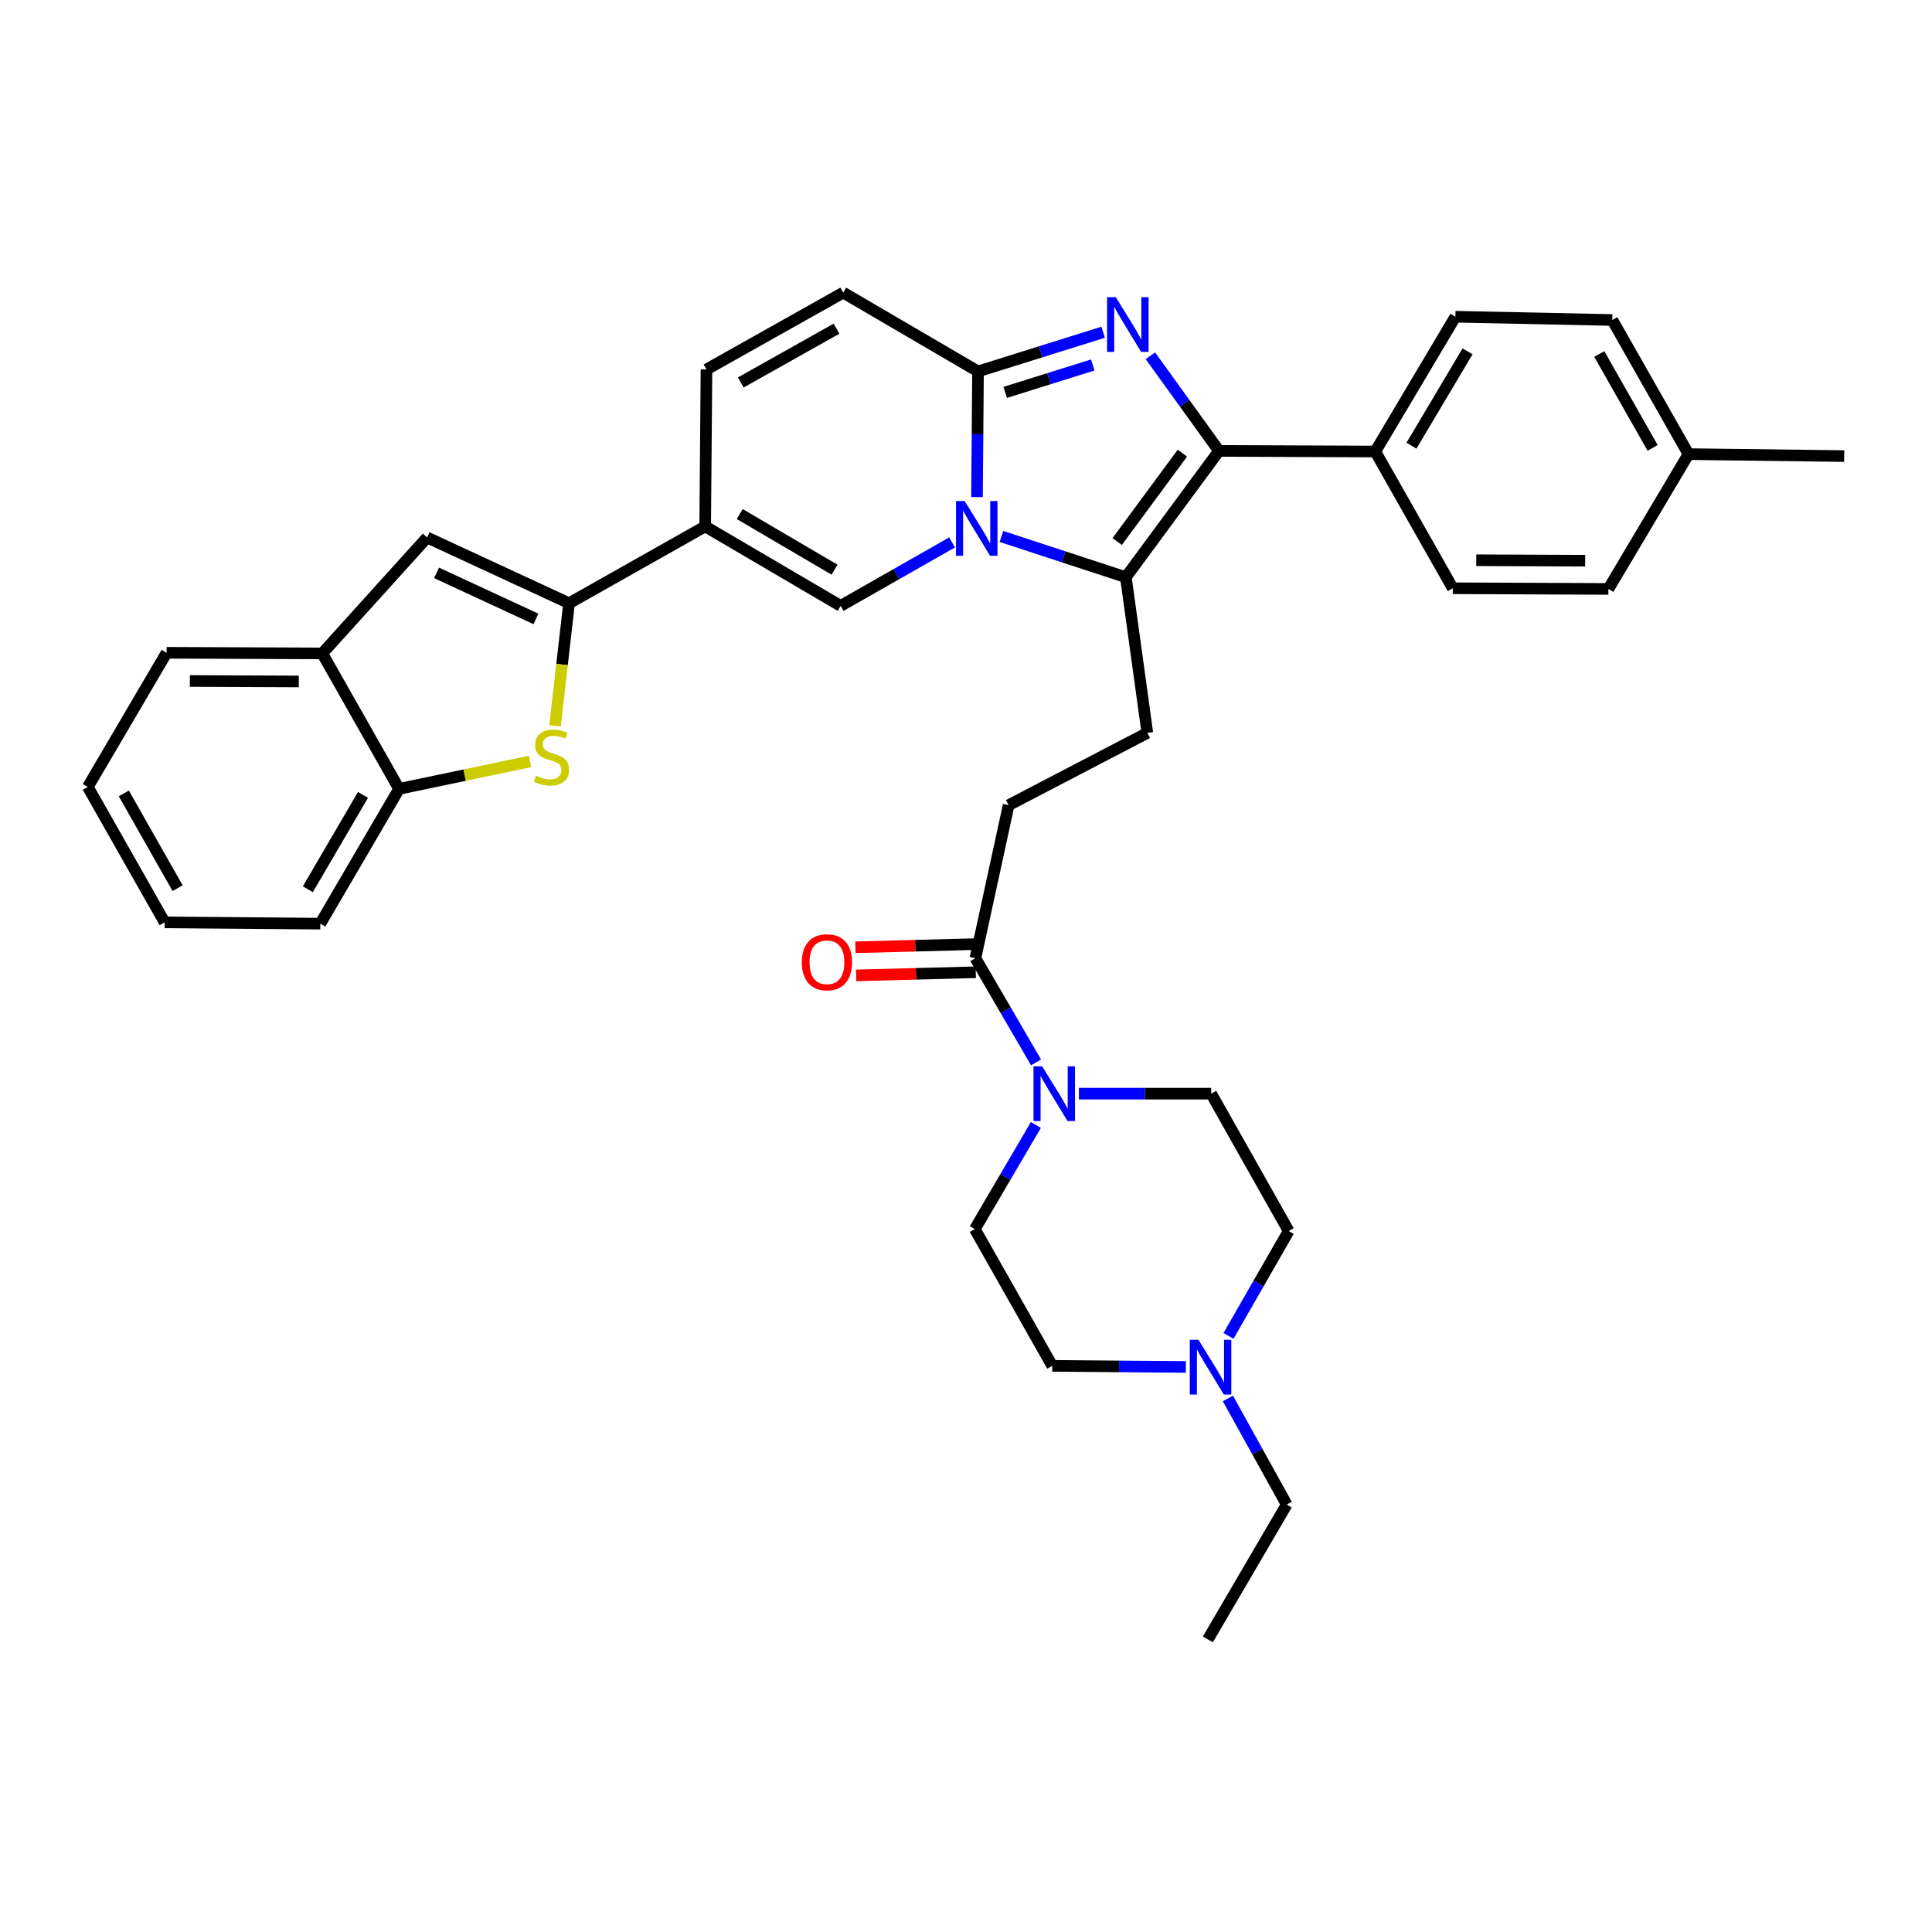 <?xml version='1.0' encoding='iso-8859-1'?>
<svg version='1.1' baseProfile='full'
              xmlns='http://www.w3.org/2000/svg'
                      xmlns:rdkit='http://www.rdkit.org/xml'
                      xmlns:xlink='http://www.w3.org/1999/xlink'
                  xml:space='preserve'
width='1000px' height='1000px' viewBox='0 0 1000 1000'>
<!-- END OF HEADER -->
<rect style='opacity:1.0;fill:#FFFFFF;stroke:none' width='1000' height='1000' x='0' y='0'> </rect>
<path class='bond-1' d='M 505.696,257.293 L 505.958,224.771' style='fill:none;fill-rule:evenodd;stroke:#0000FF;stroke-width:6px;stroke-linecap:butt;stroke-linejoin:miter;stroke-opacity:1' />
<path class='bond-1' d='M 505.958,224.771 L 506.22,192.249' style='fill:none;fill-rule:evenodd;stroke:#000000;stroke-width:6px;stroke-linecap:butt;stroke-linejoin:miter;stroke-opacity:1' />
<path class='bond-2' d='M 518.335,277.666 L 550.537,288.214' style='fill:none;fill-rule:evenodd;stroke:#0000FF;stroke-width:6px;stroke-linecap:butt;stroke-linejoin:miter;stroke-opacity:1' />
<path class='bond-2' d='M 550.537,288.214 L 582.739,298.761' style='fill:none;fill-rule:evenodd;stroke:#000000;stroke-width:6px;stroke-linecap:butt;stroke-linejoin:miter;stroke-opacity:1' />
<path class='bond-4' d='M 492.798,280.752 L 463.955,297.174' style='fill:none;fill-rule:evenodd;stroke:#0000FF;stroke-width:6px;stroke-linecap:butt;stroke-linejoin:miter;stroke-opacity:1' />
<path class='bond-4' d='M 463.955,297.174 L 435.112,313.596' style='fill:none;fill-rule:evenodd;stroke:#000000;stroke-width:6px;stroke-linecap:butt;stroke-linejoin:miter;stroke-opacity:1' />
<path class='bond-0' d='M 570.995,171.965 L 538.608,182.107' style='fill:none;fill-rule:evenodd;stroke:#0000FF;stroke-width:6px;stroke-linecap:butt;stroke-linejoin:miter;stroke-opacity:1' />
<path class='bond-0' d='M 538.608,182.107 L 506.22,192.249' style='fill:none;fill-rule:evenodd;stroke:#000000;stroke-width:6px;stroke-linecap:butt;stroke-linejoin:miter;stroke-opacity:1' />
<path class='bond-0' d='M 565.63,188.902 L 542.959,196.001' style='fill:none;fill-rule:evenodd;stroke:#0000FF;stroke-width:6px;stroke-linecap:butt;stroke-linejoin:miter;stroke-opacity:1' />
<path class='bond-0' d='M 542.959,196.001 L 520.287,203.101' style='fill:none;fill-rule:evenodd;stroke:#000000;stroke-width:6px;stroke-linecap:butt;stroke-linejoin:miter;stroke-opacity:1' />
<path class='bond-36' d='M 595.434,184.143 L 613.191,208.761' style='fill:none;fill-rule:evenodd;stroke:#0000FF;stroke-width:6px;stroke-linecap:butt;stroke-linejoin:miter;stroke-opacity:1' />
<path class='bond-36' d='M 613.191,208.761 L 630.948,233.38' style='fill:none;fill-rule:evenodd;stroke:#000000;stroke-width:6px;stroke-linecap:butt;stroke-linejoin:miter;stroke-opacity:1' />
<path class='bond-10' d='M 506.22,192.249 L 436.463,151.465' style='fill:none;fill-rule:evenodd;stroke:#000000;stroke-width:6px;stroke-linecap:butt;stroke-linejoin:miter;stroke-opacity:1' />
<path class='bond-3' d='M 582.739,298.761 L 630.948,233.38' style='fill:none;fill-rule:evenodd;stroke:#000000;stroke-width:6px;stroke-linecap:butt;stroke-linejoin:miter;stroke-opacity:1' />
<path class='bond-3' d='M 578.252,280.313 L 611.998,234.546' style='fill:none;fill-rule:evenodd;stroke:#000000;stroke-width:6px;stroke-linecap:butt;stroke-linejoin:miter;stroke-opacity:1' />
<path class='bond-14' d='M 582.739,298.761 L 593.861,379.333' style='fill:none;fill-rule:evenodd;stroke:#000000;stroke-width:6px;stroke-linecap:butt;stroke-linejoin:miter;stroke-opacity:1' />
<path class='bond-16' d='M 630.948,233.38 L 711.843,233.711' style='fill:none;fill-rule:evenodd;stroke:#000000;stroke-width:6px;stroke-linecap:butt;stroke-linejoin:miter;stroke-opacity:1' />
<path class='bond-6' d='M 435.112,313.596 L 364.999,272.472' style='fill:none;fill-rule:evenodd;stroke:#000000;stroke-width:6px;stroke-linecap:butt;stroke-linejoin:miter;stroke-opacity:1' />
<path class='bond-6' d='M 431.961,294.868 L 382.882,266.082' style='fill:none;fill-rule:evenodd;stroke:#000000;stroke-width:6px;stroke-linecap:butt;stroke-linejoin:miter;stroke-opacity:1' />
<path class='bond-5' d='M 294.547,312.245 L 364.999,272.472' style='fill:none;fill-rule:evenodd;stroke:#000000;stroke-width:6px;stroke-linecap:butt;stroke-linejoin:miter;stroke-opacity:1' />
<path class='bond-7' d='M 294.547,312.245 L 290.916,343.956' style='fill:none;fill-rule:evenodd;stroke:#000000;stroke-width:6px;stroke-linecap:butt;stroke-linejoin:miter;stroke-opacity:1' />
<path class='bond-7' d='M 290.916,343.956 L 287.285,375.668' style='fill:none;fill-rule:evenodd;stroke:#CCCC00;stroke-width:6px;stroke-linecap:butt;stroke-linejoin:miter;stroke-opacity:1' />
<path class='bond-8' d='M 294.547,312.245 L 221.069,278.199' style='fill:none;fill-rule:evenodd;stroke:#000000;stroke-width:6px;stroke-linecap:butt;stroke-linejoin:miter;stroke-opacity:1' />
<path class='bond-8' d='M 277.404,320.348 L 225.969,296.517' style='fill:none;fill-rule:evenodd;stroke:#000000;stroke-width:6px;stroke-linecap:butt;stroke-linejoin:miter;stroke-opacity:1' />
<path class='bond-37' d='M 364.999,272.472 L 365.671,191.237' style='fill:none;fill-rule:evenodd;stroke:#000000;stroke-width:6px;stroke-linecap:butt;stroke-linejoin:miter;stroke-opacity:1' />
<path class='bond-13' d='M 274.344,394.115 L 240.455,401.219' style='fill:none;fill-rule:evenodd;stroke:#CCCC00;stroke-width:6px;stroke-linecap:butt;stroke-linejoin:miter;stroke-opacity:1' />
<path class='bond-13' d='M 240.455,401.219 L 206.566,408.322' style='fill:none;fill-rule:evenodd;stroke:#000000;stroke-width:6px;stroke-linecap:butt;stroke-linejoin:miter;stroke-opacity:1' />
<path class='bond-15' d='M 221.069,278.199 L 166.801,338.209' style='fill:none;fill-rule:evenodd;stroke:#000000;stroke-width:6px;stroke-linecap:butt;stroke-linejoin:miter;stroke-opacity:1' />
<path class='bond-9' d='M 536.25,549.889 L 520.56,522.922' style='fill:none;fill-rule:evenodd;stroke:#0000FF;stroke-width:6px;stroke-linecap:butt;stroke-linejoin:miter;stroke-opacity:1' />
<path class='bond-9' d='M 520.56,522.922 L 504.869,495.956' style='fill:none;fill-rule:evenodd;stroke:#000000;stroke-width:6px;stroke-linecap:butt;stroke-linejoin:miter;stroke-opacity:1' />
<path class='bond-19' d='M 536.175,582.268 L 520.368,609.225' style='fill:none;fill-rule:evenodd;stroke:#0000FF;stroke-width:6px;stroke-linecap:butt;stroke-linejoin:miter;stroke-opacity:1' />
<path class='bond-19' d='M 520.368,609.225 L 504.562,636.182' style='fill:none;fill-rule:evenodd;stroke:#000000;stroke-width:6px;stroke-linecap:butt;stroke-linejoin:miter;stroke-opacity:1' />
<path class='bond-20' d='M 558.44,566.077 L 592.672,566.077' style='fill:none;fill-rule:evenodd;stroke:#0000FF;stroke-width:6px;stroke-linecap:butt;stroke-linejoin:miter;stroke-opacity:1' />
<path class='bond-20' d='M 592.672,566.077 L 626.904,566.077' style='fill:none;fill-rule:evenodd;stroke:#000000;stroke-width:6px;stroke-linecap:butt;stroke-linejoin:miter;stroke-opacity:1' />
<path class='bond-11' d='M 436.463,151.465 L 365.671,191.237' style='fill:none;fill-rule:evenodd;stroke:#000000;stroke-width:6px;stroke-linecap:butt;stroke-linejoin:miter;stroke-opacity:1' />
<path class='bond-11' d='M 432.976,170.125 L 383.421,197.965' style='fill:none;fill-rule:evenodd;stroke:#000000;stroke-width:6px;stroke-linecap:butt;stroke-linejoin:miter;stroke-opacity:1' />
<path class='bond-12' d='M 504.869,495.956 L 522.074,416.751' style='fill:none;fill-rule:evenodd;stroke:#000000;stroke-width:6px;stroke-linecap:butt;stroke-linejoin:miter;stroke-opacity:1' />
<path class='bond-21' d='M 504.677,488.678 L 473.717,489.496' style='fill:none;fill-rule:evenodd;stroke:#000000;stroke-width:6px;stroke-linecap:butt;stroke-linejoin:miter;stroke-opacity:1' />
<path class='bond-21' d='M 473.717,489.496 L 442.756,490.314' style='fill:none;fill-rule:evenodd;stroke:#FF0000;stroke-width:6px;stroke-linecap:butt;stroke-linejoin:miter;stroke-opacity:1' />
<path class='bond-21' d='M 505.062,503.233 L 474.101,504.051' style='fill:none;fill-rule:evenodd;stroke:#000000;stroke-width:6px;stroke-linecap:butt;stroke-linejoin:miter;stroke-opacity:1' />
<path class='bond-21' d='M 474.101,504.051 L 443.141,504.869' style='fill:none;fill-rule:evenodd;stroke:#FF0000;stroke-width:6px;stroke-linecap:butt;stroke-linejoin:miter;stroke-opacity:1' />
<path class='bond-30' d='M 206.566,408.322 L 165.798,478.08' style='fill:none;fill-rule:evenodd;stroke:#000000;stroke-width:6px;stroke-linecap:butt;stroke-linejoin:miter;stroke-opacity:1' />
<path class='bond-30' d='M 187.88,411.44 L 159.343,460.27' style='fill:none;fill-rule:evenodd;stroke:#000000;stroke-width:6px;stroke-linecap:butt;stroke-linejoin:miter;stroke-opacity:1' />
<path class='bond-38' d='M 206.566,408.322 L 166.801,338.209' style='fill:none;fill-rule:evenodd;stroke:#000000;stroke-width:6px;stroke-linecap:butt;stroke-linejoin:miter;stroke-opacity:1' />
<path class='bond-18' d='M 593.861,379.333 L 522.074,416.751' style='fill:none;fill-rule:evenodd;stroke:#000000;stroke-width:6px;stroke-linecap:butt;stroke-linejoin:miter;stroke-opacity:1' />
<path class='bond-31' d='M 166.801,338.209 L 86.238,337.87' style='fill:none;fill-rule:evenodd;stroke:#000000;stroke-width:6px;stroke-linecap:butt;stroke-linejoin:miter;stroke-opacity:1' />
<path class='bond-31' d='M 154.656,352.718 L 98.261,352.48' style='fill:none;fill-rule:evenodd;stroke:#000000;stroke-width:6px;stroke-linecap:butt;stroke-linejoin:miter;stroke-opacity:1' />
<path class='bond-22' d='M 711.843,233.711 L 753.306,163.938' style='fill:none;fill-rule:evenodd;stroke:#000000;stroke-width:6px;stroke-linecap:butt;stroke-linejoin:miter;stroke-opacity:1' />
<path class='bond-22' d='M 730.579,230.683 L 759.603,181.842' style='fill:none;fill-rule:evenodd;stroke:#000000;stroke-width:6px;stroke-linecap:butt;stroke-linejoin:miter;stroke-opacity:1' />
<path class='bond-23' d='M 711.843,233.711 L 751.964,304.488' style='fill:none;fill-rule:evenodd;stroke:#000000;stroke-width:6px;stroke-linecap:butt;stroke-linejoin:miter;stroke-opacity:1' />
<path class='bond-17' d='M 635.872,691.454 L 651.444,664.32' style='fill:none;fill-rule:evenodd;stroke:#0000FF;stroke-width:6px;stroke-linecap:butt;stroke-linejoin:miter;stroke-opacity:1' />
<path class='bond-17' d='M 651.444,664.32 L 667.016,637.185' style='fill:none;fill-rule:evenodd;stroke:#000000;stroke-width:6px;stroke-linecap:butt;stroke-linejoin:miter;stroke-opacity:1' />
<path class='bond-29' d='M 635.558,723.838 L 650.781,751.296' style='fill:none;fill-rule:evenodd;stroke:#0000FF;stroke-width:6px;stroke-linecap:butt;stroke-linejoin:miter;stroke-opacity:1' />
<path class='bond-29' d='M 650.781,751.296 L 666.005,778.753' style='fill:none;fill-rule:evenodd;stroke:#000000;stroke-width:6px;stroke-linecap:butt;stroke-linejoin:miter;stroke-opacity:1' />
<path class='bond-40' d='M 613.792,707.538 L 579.225,707.248' style='fill:none;fill-rule:evenodd;stroke:#0000FF;stroke-width:6px;stroke-linecap:butt;stroke-linejoin:miter;stroke-opacity:1' />
<path class='bond-40' d='M 579.225,707.248 L 544.658,706.958' style='fill:none;fill-rule:evenodd;stroke:#000000;stroke-width:6px;stroke-linecap:butt;stroke-linejoin:miter;stroke-opacity:1' />
<path class='bond-24' d='M 504.562,636.182 L 544.658,706.958' style='fill:none;fill-rule:evenodd;stroke:#000000;stroke-width:6px;stroke-linecap:butt;stroke-linejoin:miter;stroke-opacity:1' />
<path class='bond-25' d='M 626.904,566.077 L 667.016,637.185' style='fill:none;fill-rule:evenodd;stroke:#000000;stroke-width:6px;stroke-linecap:butt;stroke-linejoin:miter;stroke-opacity:1' />
<path class='bond-27' d='M 753.306,163.938 L 834.533,165.629' style='fill:none;fill-rule:evenodd;stroke:#000000;stroke-width:6px;stroke-linecap:butt;stroke-linejoin:miter;stroke-opacity:1' />
<path class='bond-26' d='M 751.964,304.488 L 832.511,304.827' style='fill:none;fill-rule:evenodd;stroke:#000000;stroke-width:6px;stroke-linecap:butt;stroke-linejoin:miter;stroke-opacity:1' />
<path class='bond-26' d='M 764.107,289.979 L 820.49,290.217' style='fill:none;fill-rule:evenodd;stroke:#000000;stroke-width:6px;stroke-linecap:butt;stroke-linejoin:miter;stroke-opacity:1' />
<path class='bond-28' d='M 832.511,304.827 L 873.974,235.054' style='fill:none;fill-rule:evenodd;stroke:#000000;stroke-width:6px;stroke-linecap:butt;stroke-linejoin:miter;stroke-opacity:1' />
<path class='bond-39' d='M 834.533,165.629 L 873.974,235.054' style='fill:none;fill-rule:evenodd;stroke:#000000;stroke-width:6px;stroke-linecap:butt;stroke-linejoin:miter;stroke-opacity:1' />
<path class='bond-39' d='M 827.79,183.234 L 855.398,231.832' style='fill:none;fill-rule:evenodd;stroke:#000000;stroke-width:6px;stroke-linecap:butt;stroke-linejoin:miter;stroke-opacity:1' />
<path class='bond-32' d='M 873.974,235.054 L 954.545,236.065' style='fill:none;fill-rule:evenodd;stroke:#000000;stroke-width:6px;stroke-linecap:butt;stroke-linejoin:miter;stroke-opacity:1' />
<path class='bond-33' d='M 666.005,778.753 L 625.197,848.535' style='fill:none;fill-rule:evenodd;stroke:#000000;stroke-width:6px;stroke-linecap:butt;stroke-linejoin:miter;stroke-opacity:1' />
<path class='bond-35' d='M 165.798,478.08 L 85.227,477.416' style='fill:none;fill-rule:evenodd;stroke:#000000;stroke-width:6px;stroke-linecap:butt;stroke-linejoin:miter;stroke-opacity:1' />
<path class='bond-34' d='M 86.238,337.87 L 45.455,407.319' style='fill:none;fill-rule:evenodd;stroke:#000000;stroke-width:6px;stroke-linecap:butt;stroke-linejoin:miter;stroke-opacity:1' />
<path class='bond-41' d='M 45.455,407.319 L 85.227,477.416' style='fill:none;fill-rule:evenodd;stroke:#000000;stroke-width:6px;stroke-linecap:butt;stroke-linejoin:miter;stroke-opacity:1' />
<path class='bond-41' d='M 64.084,410.649 L 91.924,459.717' style='fill:none;fill-rule:evenodd;stroke:#000000;stroke-width:6px;stroke-linecap:butt;stroke-linejoin:miter;stroke-opacity:1' />
<path  class='atom-0' d='M 499.305 259.324
L 508.585 274.324
Q 509.505 275.804, 510.985 278.484
Q 512.465 281.164, 512.545 281.324
L 512.545 259.324
L 516.305 259.324
L 516.305 287.644
L 512.425 287.644
L 502.465 271.244
Q 501.305 269.324, 500.065 267.124
Q 498.865 264.924, 498.505 264.244
L 498.505 287.644
L 494.825 287.644
L 494.825 259.324
L 499.305 259.324
' fill='#0000FF'/>
<path  class='atom-1' d='M 577.507 153.806
L 586.787 168.806
Q 587.707 170.286, 589.187 172.966
Q 590.667 175.646, 590.747 175.806
L 590.747 153.806
L 594.507 153.806
L 594.507 182.126
L 590.627 182.126
L 580.667 165.726
Q 579.507 163.806, 578.267 161.606
Q 577.067 159.406, 576.707 158.726
L 576.707 182.126
L 573.027 182.126
L 573.027 153.806
L 577.507 153.806
' fill='#0000FF'/>
<path  class='atom-8' d='M 277.439 401.509
Q 277.759 401.629, 279.079 402.189
Q 280.399 402.749, 281.839 403.109
Q 283.319 403.429, 284.759 403.429
Q 287.439 403.429, 288.999 402.149
Q 290.559 400.829, 290.559 398.549
Q 290.559 396.989, 289.759 396.029
Q 288.999 395.069, 287.799 394.549
Q 286.599 394.029, 284.599 393.429
Q 282.079 392.669, 280.559 391.949
Q 279.079 391.229, 277.999 389.709
Q 276.959 388.189, 276.959 385.629
Q 276.959 382.069, 279.359 379.869
Q 281.799 377.669, 286.599 377.669
Q 289.879 377.669, 293.599 379.229
L 292.679 382.309
Q 289.279 380.909, 286.719 380.909
Q 283.959 380.909, 282.439 382.069
Q 280.919 383.189, 280.959 385.149
Q 280.959 386.669, 281.719 387.589
Q 282.519 388.509, 283.639 389.029
Q 284.799 389.549, 286.719 390.149
Q 289.279 390.949, 290.799 391.749
Q 292.319 392.549, 293.399 394.189
Q 294.519 395.789, 294.519 398.549
Q 294.519 402.469, 291.879 404.589
Q 289.279 406.669, 284.919 406.669
Q 282.399 406.669, 280.479 406.109
Q 278.599 405.589, 276.359 404.669
L 277.439 401.509
' fill='#CCCC00'/>
<path  class='atom-10' d='M 539.409 551.917
L 548.689 566.917
Q 549.609 568.397, 551.089 571.077
Q 552.569 573.757, 552.649 573.917
L 552.649 551.917
L 556.409 551.917
L 556.409 580.237
L 552.529 580.237
L 542.569 563.837
Q 541.409 561.917, 540.169 559.717
Q 538.969 557.517, 538.609 556.837
L 538.609 580.237
L 534.929 580.237
L 534.929 551.917
L 539.409 551.917
' fill='#0000FF'/>
<path  class='atom-18' d='M 620.32 693.485
L 629.6 708.485
Q 630.52 709.965, 632 712.645
Q 633.48 715.325, 633.56 715.485
L 633.56 693.485
L 637.32 693.485
L 637.32 721.805
L 633.44 721.805
L 623.48 705.405
Q 622.32 703.485, 621.08 701.285
Q 619.88 699.085, 619.52 698.405
L 619.52 721.805
L 615.84 721.805
L 615.84 693.485
L 620.32 693.485
' fill='#0000FF'/>
<path  class='atom-22' d='M 415.027 498.066
Q 415.027 491.266, 418.387 487.466
Q 421.747 483.666, 428.027 483.666
Q 434.307 483.666, 437.667 487.466
Q 441.027 491.266, 441.027 498.066
Q 441.027 504.946, 437.627 508.866
Q 434.227 512.746, 428.027 512.746
Q 421.787 512.746, 418.387 508.866
Q 415.027 504.986, 415.027 498.066
M 428.027 509.546
Q 432.347 509.546, 434.667 506.666
Q 437.027 503.746, 437.027 498.066
Q 437.027 492.506, 434.667 489.706
Q 432.347 486.866, 428.027 486.866
Q 423.707 486.866, 421.347 489.666
Q 419.027 492.466, 419.027 498.066
Q 419.027 503.786, 421.347 506.666
Q 423.707 509.546, 428.027 509.546
' fill='#FF0000'/>
</svg>
